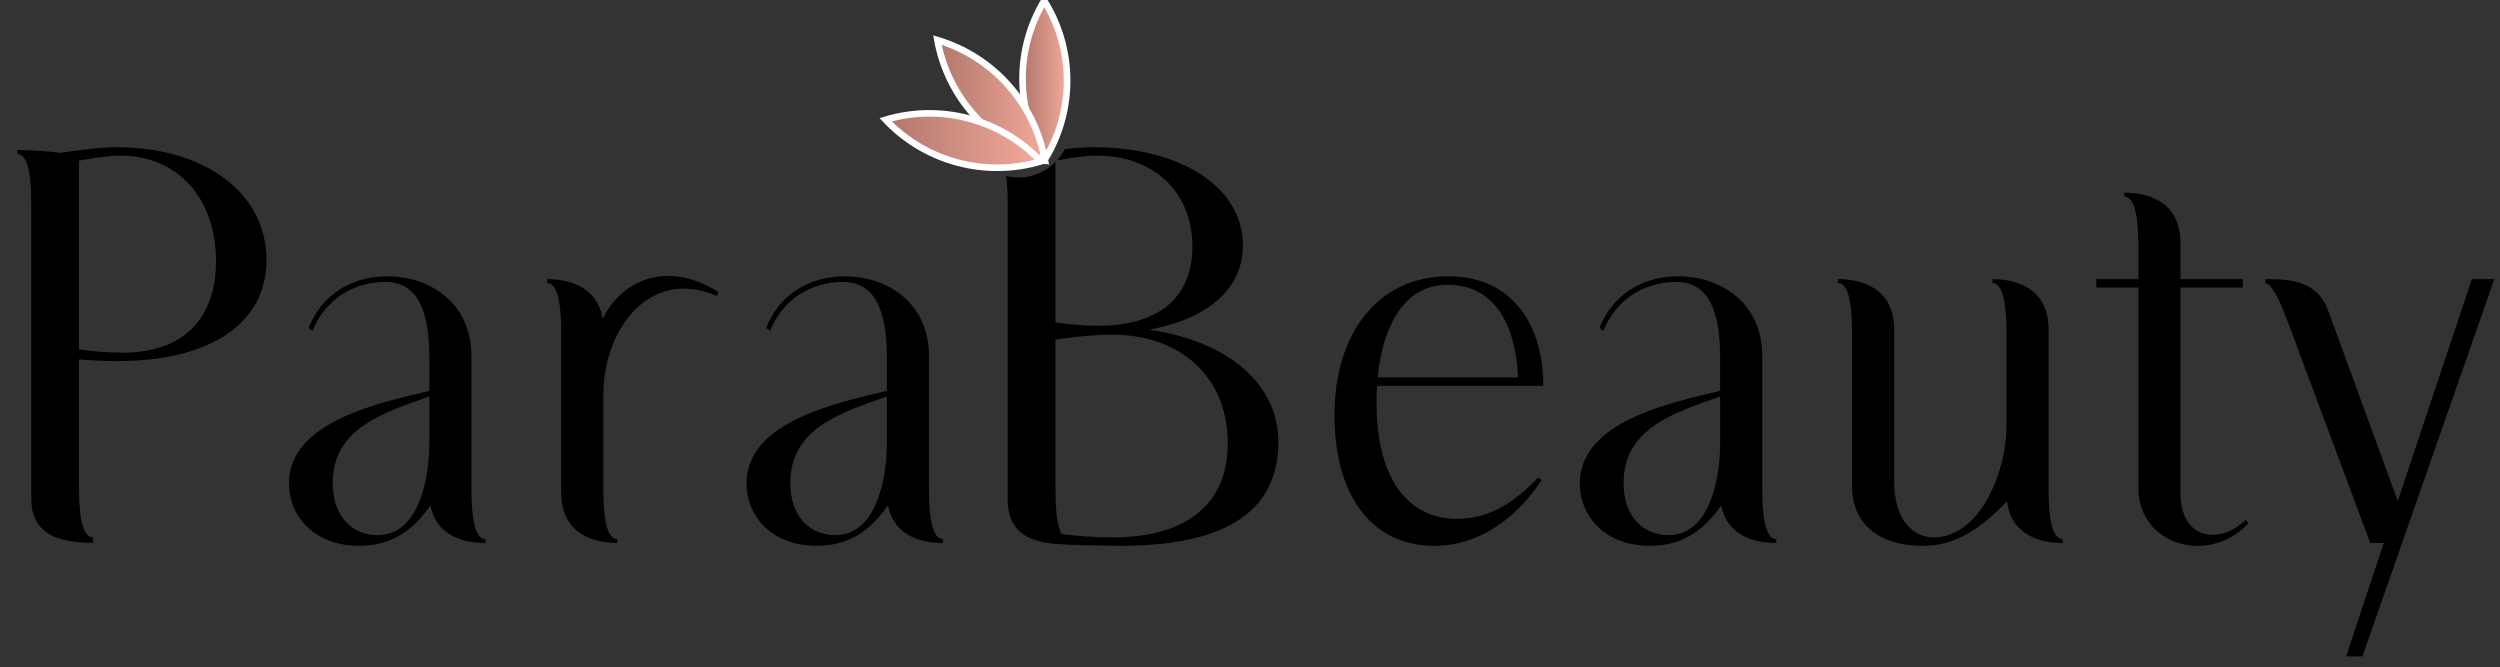<?xml version="1.0" encoding="UTF-8"?> <!-- Generator: Adobe Illustrator 16.0.0, SVG Export Plug-In . SVG Version: 6.00 Build 0) --> <svg xmlns="http://www.w3.org/2000/svg" xmlns:xlink="http://www.w3.org/1999/xlink" version="1.1" id="Calque_1" x="0px" y="0px" width="427px" height="114px" viewBox="0 0 427 114" xml:space="preserve"><rect x="0" y="0" width="427" height="114" fill="#333333" stroke="none"/> <g> <defs> <rect id="SVGID_1_" x="-87" y="-355.89" width="595.276" height="841.89"></rect> </defs> <clipPath id="SVGID_2_"> <use xlink:href="#SVGID_1_" overflow="visible"></use> </clipPath> <path clip-path="url(#SVGID_2_)" d="M2.942,25.622c2.014,0,5.082,0.192,7.383,0.479c3.165-0.479,7.001-0.959,9.59-0.959 c14.863,0,25.603,7.672,25.603,19.275c0,10.548-9.205,17.26-25.507,17.26c-1.822,0-4.22-0.095-6.521-0.287v21.767 c0,4.123,0.384,8.631,2.397,8.631v0.959c-3.931-0.191-10.548-0.287-10.548-7.672V34.827c0-4.123-0.383-8.534-2.397-8.534V25.622z M13.49,27.443v32.22c2.493,0.384,5.179,0.576,7.384,0.576c10.644,0,16.014-5.945,16.014-15.63 c0-11.028-6.809-18.028-16.302-18.028C18.573,26.581,15.983,26.964,13.49,27.443"></path> <path clip-path="url(#SVGID_2_)" d="M49.353,82.582c0-10.645,15.631-13.809,23.973-15.823v-5.658c0-6.904-1.438-12.945-7.48-12.945 c-5.561,0-10.356,3.069-12.466,8.343l-0.67-0.48c2.013-5.178,6.808-8.822,13.424-8.822c7.288,0,14.385,4.507,14.385,13.617v22.631 c0,4.123,0.382,8.63,2.397,8.63v0.671c-3.261,0-8.343-0.959-9.398-6.425c-2.493,3.548-5.945,6.904-12.178,6.904 C53.667,93.226,49.353,88.144,49.353,82.582 M64.503,91.404c6.905,0,8.822-9.302,8.822-15.728v-7.959 c-7.48,2.687-16.493,5.274-16.493,14.769C56.833,88.336,60.284,91.404,64.503,91.404"></path> <path clip-path="url(#SVGID_2_)" d="M93.461,48.348v-0.671c3.356,0,8.535,1.054,9.493,6.808 c2.781-6.041,10.453-10.452,19.755-4.603l-0.289,0.672c-11.411-4.987-19.37,5.657-19.37,16.876v16.015 c0,4.123,0.384,8.63,2.397,8.63v0.671c-3.643,0-9.589-1.246-9.589-8.63V56.978C95.858,52.855,95.475,48.348,93.461,48.348"></path> <path clip-path="url(#SVGID_2_)" d="M127.501,82.582c0-10.645,15.63-13.809,23.973-15.823v-5.658c0-6.904-1.438-12.945-7.48-12.945 c-5.561,0-10.356,3.069-12.466,8.343l-0.67-0.48c2.013-5.178,6.807-8.822,13.424-8.822c7.288,0,14.384,4.507,14.384,13.617v22.631 c0,4.123,0.383,8.63,2.398,8.63v0.671c-3.261,0-8.343-0.959-9.398-6.425c-2.493,3.548-5.945,6.904-12.179,6.904 C131.816,93.226,127.501,88.144,127.501,82.582 M142.652,91.404c6.904,0,8.822-9.302,8.822-15.728v-7.959 c-7.48,2.687-16.493,5.274-16.493,14.769C134.981,88.336,138.433,91.404,142.652,91.404"></path> <path clip-path="url(#SVGID_2_)" d="M247.39,47.197c11.124,0,16.206,8.534,16.206,18.698h-28.384 c-0.097,0.96-0.097,1.919-0.097,2.974c0,12.37,4.986,19.754,13.811,19.754c5.465,0,9.971-2.973,13.807-7.096l0.575,0.479 c-4.027,6.137-10.356,11.219-18.315,11.219c-10.739,0-17.068-8.63-17.068-22.342C227.924,57.267,235.115,47.197,247.39,47.197 M259.28,64.458c-0.384-8.918-3.931-15.823-12.082-15.823c-6.809,0-10.932,6.137-11.891,15.823H259.28z"></path> <path clip-path="url(#SVGID_2_)" d="M269.828,82.582c0-10.645,15.629-13.809,23.973-15.823v-5.658 c0-6.904-1.438-12.945-7.479-12.945c-5.563,0-10.356,3.069-12.467,8.343l-0.671-0.48c2.014-5.178,6.809-8.822,13.425-8.822 c7.288,0,14.385,4.507,14.385,13.617v22.631c0,4.123,0.382,8.63,2.396,8.63v0.671c-3.26,0-8.342-0.959-9.397-6.425 c-2.493,3.548-5.945,6.904-12.178,6.904C274.143,93.226,269.828,88.144,269.828,82.582 M284.979,91.404 c6.904,0,8.822-9.302,8.822-15.728v-7.959c-7.479,2.687-16.494,5.274-16.494,14.769C277.307,88.336,280.759,91.404,284.979,91.404"></path> <path clip-path="url(#SVGID_2_)" d="M313.936,47.677c3.645,0,9.59,1.247,9.59,8.63v25.988c0,6.615,3.356,9.492,6.713,9.492 c8.15,0,12.466-11.603,12.466-18.796V56.979c0-4.123-0.384-8.631-2.397-8.631v-0.671c3.644,0,9.59,1.247,9.59,8.63v27.139 c0,4.123,0.383,8.629,2.396,8.629v0.672c-3.355,0-8.726-1.055-9.493-7.096c-4.22,4.314-8.534,7.575-14.288,7.575 c-8.056,0-12.18-4.123-12.18-10.164V56.979c0-4.123-0.382-8.631-2.396-8.631V47.677z"></path> <path clip-path="url(#SVGID_2_)" d="M383.073,47.677v1.438h-10.646v35c0,8.344,6.906,8.823,11.125,4.7l0.479,0.575 c-6.903,7.287-18.795,3.643-18.795-6.041V49.115h-7.191v-1.438h7.191V42.21c0-4.123-0.383-8.63-2.397-8.63V32.91 c3.644,0,9.588,1.246,9.588,8.63v6.137H383.073z"></path> <path clip-path="url(#SVGID_2_)" d="M397.647,53.046l11.891,32.508l12.657-37.878h3.837l-22.535,64.441h-2.781l6.425-19.371h-2.302 L391.51,56.979c-1.438-3.836-2.972-8.247-4.603-8.63v-0.672C390.551,47.676,395.729,47.676,397.647,53.046"></path> <path clip-path="url(#SVGID_2_)" d="M196.281,56.307c10.356-1.918,16.014-7.192,16.014-14.384c0-10.069-10.74-16.781-25.603-16.781 c-1.353,0-3.047,0.132-4.807,0.326c-0.379,0.699-0.833,1.348-1.362,1.927c2.413-0.456,4.895-0.815,6.84-0.815 c9.494,0,16.302,6.042,16.302,15.535c0,8.343-5.371,13.521-16.014,13.521c-2.206,0-4.892-0.192-7.385-0.576V27.657 c-1.185,1.198-2.682,2.078-4.413,2.46c-1.358,0.3-2.715,0.259-4.001-0.053c0.2,1.437,0.264,3.12,0.264,4.763v50.535 c0,7.384,6.617,7.48,10.548,7.672c2.014,0.096,7.001,0.19,8.727,0.19c19.178,0,26.946-6.711,26.946-17.738 C218.337,65.321,209.419,58.225,196.281,56.307 M190.048,91.787c-2.589,0-5.849-0.191-8.727-0.575 c-0.863-1.533-1.055-4.794-1.055-7.767V58.034c3.357-0.576,7.001-0.864,9.782-0.864c11.411,0,19.658,7.096,19.658,18.508 C209.706,85.842,202.994,91.787,190.048,91.787"></path> </g> <g> <defs> <path id="SVGID_3_" d="M178.563,27.068c5.009-8.294,4.925-18.726-0.211-26.934C173.354,8.408,173.413,18.834,178.563,27.068"></path> </defs> <clipPath id="SVGID_4_"> <use xlink:href="#SVGID_3_" overflow="visible"></use> </clipPath> <linearGradient id="SVGID_5_" gradientUnits="userSpaceOnUse" x1="-87" y1="486" x2="-86" y2="486" gradientTransform="matrix(7.611 0 0 -7.611 836.834 3712.683)"> <stop offset="0" style="stop-color:#B0766C"></stop> <stop offset="1" style="stop-color:#F3AA9B"></stop> </linearGradient> <rect x="173.354" y="0.134" clip-path="url(#SVGID_4_)" fill="url(#SVGID_5_)" width="10.218" height="26.934"></rect> </g> <g> <defs> <rect id="SVGID_6_" x="-87" y="-355.89" width="595.276" height="841.89"></rect> </defs> <clipPath id="SVGID_7_"> <use xlink:href="#SVGID_6_" overflow="visible"></use> </clipPath> <path clip-path="url(#SVGID_7_)" fill="none" stroke="#FFFFFF" stroke-width="1.127" stroke-miterlimit="10" d="M178.563,27.069 c-5.15-8.234-5.209-18.661-0.211-26.935C183.488,8.342,183.572,18.774,178.563,27.069z"></path> </g> <g> <defs> <path id="SVGID_8_" d="M178.457,27.328c-1.767-9.74-8.862-17.659-18.349-20.483C161.875,16.585,168.969,24.504,178.457,27.328"></path> </defs> <clipPath id="SVGID_9_"> <use xlink:href="#SVGID_8_" overflow="visible"></use> </clipPath> <linearGradient id="SVGID_10_" gradientUnits="userSpaceOnUse" x1="-86.999" y1="486" x2="-85.999" y2="486" gradientTransform="matrix(18.349 0 0 -18.349 1756.506 8934.882)"> <stop offset="0" style="stop-color:#B0766C"></stop> <stop offset="1" style="stop-color:#F3AA9B"></stop> </linearGradient> <rect x="160.108" y="6.845" clip-path="url(#SVGID_9_)" fill="url(#SVGID_10_)" width="18.349" height="20.483"></rect> </g> <g> <defs> <rect id="SVGID_11_" x="-87" y="-355.89" width="595.276" height="841.89"></rect> </defs> <clipPath id="SVGID_12_"> <use xlink:href="#SVGID_11_" overflow="visible"></use> </clipPath> <path clip-path="url(#SVGID_12_)" fill="none" stroke="#FFFFFF" stroke-width="1.127" stroke-miterlimit="10" d="M160.107,6.844 c9.488,2.824,16.583,10.744,18.35,20.483C168.968,24.504,161.875,16.585,160.107,6.844z"></path> </g> <g> <defs> <path id="SVGID_13_" d="M151.263,20.454c6.796,7.181,17.053,9.928,26.53,7.109c-5.029-5.313-11.951-8.199-19.05-8.199 C156.247,19.364,153.729,19.721,151.263,20.454"></path> </defs> <clipPath id="SVGID_14_"> <use xlink:href="#SVGID_13_" overflow="visible"></use> </clipPath> <linearGradient id="SVGID_15_" gradientUnits="userSpaceOnUse" x1="-87" y1="485.968" x2="-86" y2="485.968" gradientTransform="matrix(26.529 0 0 -26.529 2459.295 12917.145)"> <stop offset="0" style="stop-color:#B0766C"></stop> <stop offset="1" style="stop-color:#F3AA9B"></stop> </linearGradient> <rect x="151.263" y="19.364" clip-path="url(#SVGID_14_)" fill="url(#SVGID_15_)" width="26.53" height="11.018"></rect> </g> <g> <defs> <rect id="SVGID_16_" x="-87" y="-355.89" width="595.276" height="841.89"></rect> </defs> <clipPath id="SVGID_17_"> <use xlink:href="#SVGID_16_" overflow="visible"></use> </clipPath> <path clip-path="url(#SVGID_17_)" fill="none" stroke="#FFFFFF" stroke-width="1.127" stroke-miterlimit="10" d="M151.264,20.454 c9.477-2.82,19.732-0.071,26.529,7.109C168.316,30.382,158.06,27.635,151.264,20.454z"></path> </g> </svg> 
